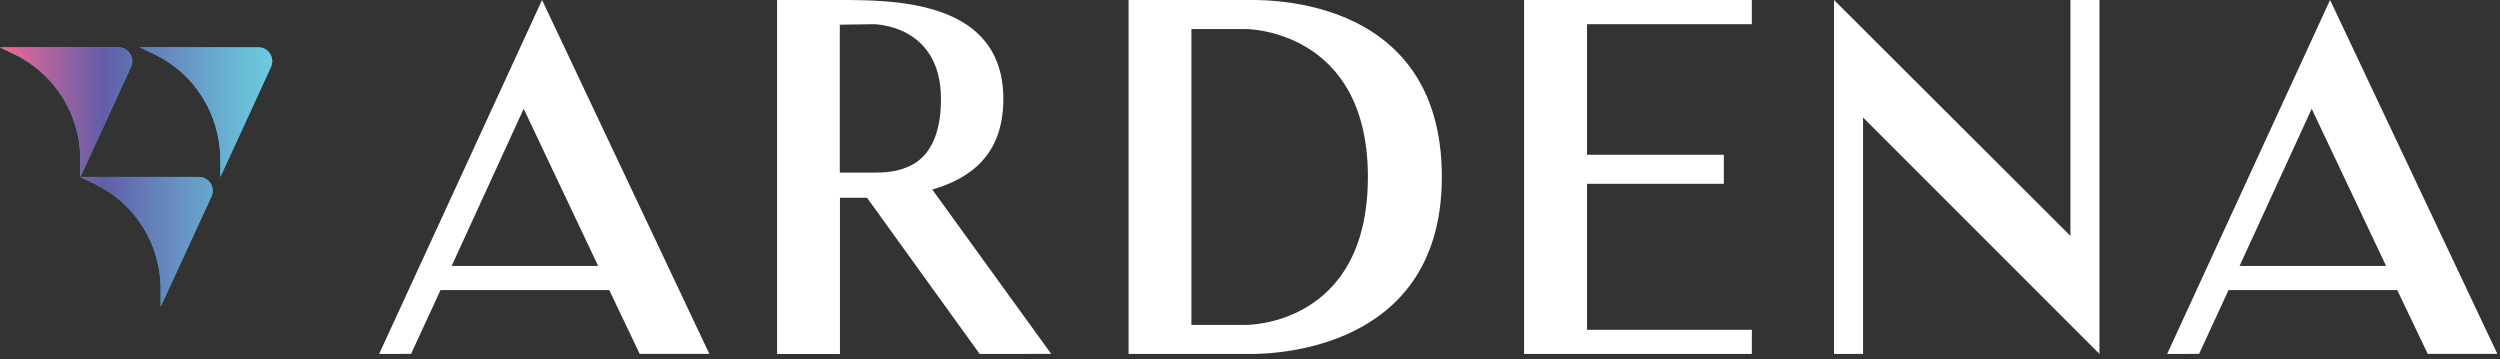 <?xml version="1.0" encoding="UTF-8"?>
<svg width="160px" height="23px" viewBox="0 0 160 23" version="1.1" xmlns="http://www.w3.org/2000/svg" xmlns:xlink="http://www.w3.org/1999/xlink">
    <rect x="0" y="0" width="160" height="23" fill="#333333" stroke="none"/>
    <title>Asset 1</title>
    <defs>
        <linearGradient x1="0%" y1="50%" x2="100.009%" y2="50%" id="linearGradient-1">
            <stop stop-color="#5BC4BE" offset="0%"></stop>
            <stop stop-color="#44C4CD" offset="32%"></stop>
            <stop stop-color="#09C3F4" offset="100%"></stop>
        </linearGradient>
        <linearGradient x1="0%" y1="50%" x2="99.99%" y2="50%" id="linearGradient-2">
            <stop stop-color="#5BC4BE" offset="0%"></stop>
            <stop stop-color="#44C4CD" offset="32%"></stop>
            <stop stop-color="#09C3F4" offset="100%"></stop>
        </linearGradient>
        <linearGradient x1="0%" y1="50%" x2="99.875%" y2="50%" id="linearGradient-3">
            <stop stop-color="#5BC4BE" offset="0%"></stop>
            <stop stop-color="#44C4CD" offset="32%"></stop>
            <stop stop-color="#09C3F4" offset="100%"></stop>
        </linearGradient>
        <linearGradient x1="-105.872%" y1="100%" x2="100.009%" y2="100%" id="linearGradient-4">
            <stop stop-color="#F16997" offset="0%"></stop>
            <stop stop-color="#615DA9" offset="38%"></stop>
            <stop stop-color="#647AB7" offset="53%"></stop>
            <stop stop-color="#69B5D4" offset="85%"></stop>
            <stop stop-color="#6BCCDF" offset="100%"></stop>
        </linearGradient>
        <linearGradient x1="0%" y1="100%" x2="205.842%" y2="100%" id="linearGradient-5">
            <stop stop-color="#F16997" offset="0%"></stop>
            <stop stop-color="#615DA9" offset="38%"></stop>
            <stop stop-color="#647AB7" offset="53%"></stop>
            <stop stop-color="#69B5D4" offset="85%"></stop>
            <stop stop-color="#6BCCDF" offset="100%"></stop>
        </linearGradient>
        <linearGradient x1="-60.675%" y1="0%" x2="144.929%" y2="0%" id="linearGradient-6">
            <stop stop-color="#F16997" offset="0%"></stop>
            <stop stop-color="#615DA9" offset="38%"></stop>
            <stop stop-color="#647AB7" offset="53%"></stop>
            <stop stop-color="#69B5D4" offset="85%"></stop>
            <stop stop-color="#6BCCDF" offset="100%"></stop>
        </linearGradient>
    </defs>
    <g id="Desktop-2" stroke="none" stroke-width="1" fill="none" fill-rule="evenodd">
        <g id="Search-drop-down" transform="translate(-640, -3384)" fill-rule="nonzero">
            <g id="Group-27" transform="translate(0, 3027)">
                <g id="Asset-1" transform="translate(640, 356.999)">
                    <path d="M24.265,22.652 L34.692,0.001 L45.398,22.65 L40.941,22.65 L38.992,18.565 L28.194,18.565 L26.308,22.65 L24.265,22.652 Z M28.906,17.02 L38.282,17.02 L33.516,6.963 L28.906,17.02 Z" id="Shape" fill="#FFFFFF"></path>
                    <path d="M62.698,22.652 L55.49,12.658 L53.757,12.658 L53.757,22.658 L49.733,22.658 L49.733,0.001 L53.694,0.001 C57.314,0.001 64.214,0.032 64.214,6.344 C64.214,9.873 62.141,11.418 59.665,12.13 L67.276,22.65 L62.698,22.652 Z M60.222,6.346 C60.222,1.518 55.882,1.55 55.882,1.55 L53.747,1.581 L53.747,11.048 L55.882,11.048 C56.471,11.048 57.492,11.048 58.42,10.522 L58.482,10.491 C59.412,9.934 60.222,8.76 60.222,6.346 Z" id="Shape" fill="#FFFFFF"></path>
                    <path d="M92.278,11.326 C92.278,23.177 80.025,22.652 79.747,22.652 L72.229,22.652 L72.229,0.001 L79.747,0.001 C80.088,0.034 92.278,-0.74 92.278,11.326 Z M87.545,11.326 C87.545,1.86 79.747,1.86 79.747,1.86 L76.251,1.86 L76.251,20.795 L79.747,20.795 C79.747,20.795 87.545,20.887 87.545,11.326 Z" id="Shape" fill="#FFFFFF"></path>
                    <polygon id="Path" fill="#FFFFFF" points="112.116 22.652 97.541 22.652 97.541 0.001 112.116 0.001 112.116 1.55 101.569 1.55 101.569 9.903 110.325 9.903 110.325 11.765 101.569 11.765 101.569 21.11 112.12 21.11"></polygon>
                    <polygon id="Path" fill="#FFFFFF" points="134.365 0.001 134.365 22.652 119.235 7.52 119.235 22.652 117.378 22.652 117.378 0.001 132.508 15.099 132.508 0.001"></polygon>
                    <path d="M138.698,22.652 L149.125,0.001 L159.831,22.65 L155.375,22.65 L153.425,18.565 L142.627,18.565 L140.741,22.65 L138.698,22.652 Z M143.333,17.02 L152.71,17.02 L147.949,6.963 L143.333,17.02 Z" id="Shape" fill="#FFFFFF"></path>
                    <path d="M17.286,3.444 C17.132,3.188 16.855,3.032 16.557,3.032 L8.959,3.032 L9.437,3.26 L9.914,3.489 C11.174,4.097 12.234,5.054 12.969,6.246 C13.712,7.448 14.105,8.834 14.102,10.248 L14.102,11.326 L15.722,7.81 L17.337,4.295 C17.465,4.021 17.445,3.701 17.286,3.444 Z" id="Path" fill="url(#linearGradient-1)"></path>
                    <path d="M8.378,4.295 C8.507,4.023 8.489,3.705 8.33,3.45 C8.172,3.194 7.895,3.037 7.594,3.032 L0,3.032 L0.955,3.491 C3.532,4.752 5.16,7.378 5.143,10.248 L5.143,11.326 L8.378,4.295 Z" id="Path" fill="url(#linearGradient-2)"></path>
                    <path d="M12.745,11.326 L5.141,11.326 L6.096,11.785 C8.674,13.045 10.302,15.671 10.284,18.54 L10.284,19.62 L13.529,12.589 C13.658,12.317 13.64,11.999 13.481,11.744 C13.323,11.489 13.046,11.331 12.745,11.326 Z" id="Path" fill="url(#linearGradient-3)"></path>
                    <g id="Group-4" transform="translate(0, 3.032)">
                        <path d="M17.286,0.412 C17.132,0.156 16.855,0 16.557,9.32587341e-14 L8.959,9.32587341e-14 L9.437,0.227 L9.914,0.457 C11.174,1.065 12.234,2.022 12.969,3.214 C13.712,4.416 14.105,5.802 14.102,7.216 L14.102,8.294 L15.722,4.778 L17.337,1.263 C17.465,0.989 17.445,0.669 17.286,0.412 Z" id="Path" fill="url(#linearGradient-4)"></path>
                        <path d="M8.378,1.263 C8.507,0.991 8.489,0.673 8.33,0.418 C8.172,0.162 7.895,0.005 7.594,9.32587341e-14 L-1.3500312e-13,9.32587341e-14 L0.955,0.459 C3.532,1.72 5.16,4.346 5.143,7.216 L5.143,8.294 L8.378,1.263 Z" id="Path" fill="url(#linearGradient-5)"></path>
                        <path d="M12.745,8.294 L5.141,8.294 L6.096,8.753 C8.674,10.013 10.302,12.638 10.284,15.508 L10.284,16.588 L13.529,9.557 C13.658,9.285 13.64,8.967 13.481,8.712 C13.323,8.456 13.046,8.299 12.745,8.294 Z" id="Path" fill="url(#linearGradient-6)"></path>
                    </g>
                </g>
            </g>
        </g>
    </g>
</svg>